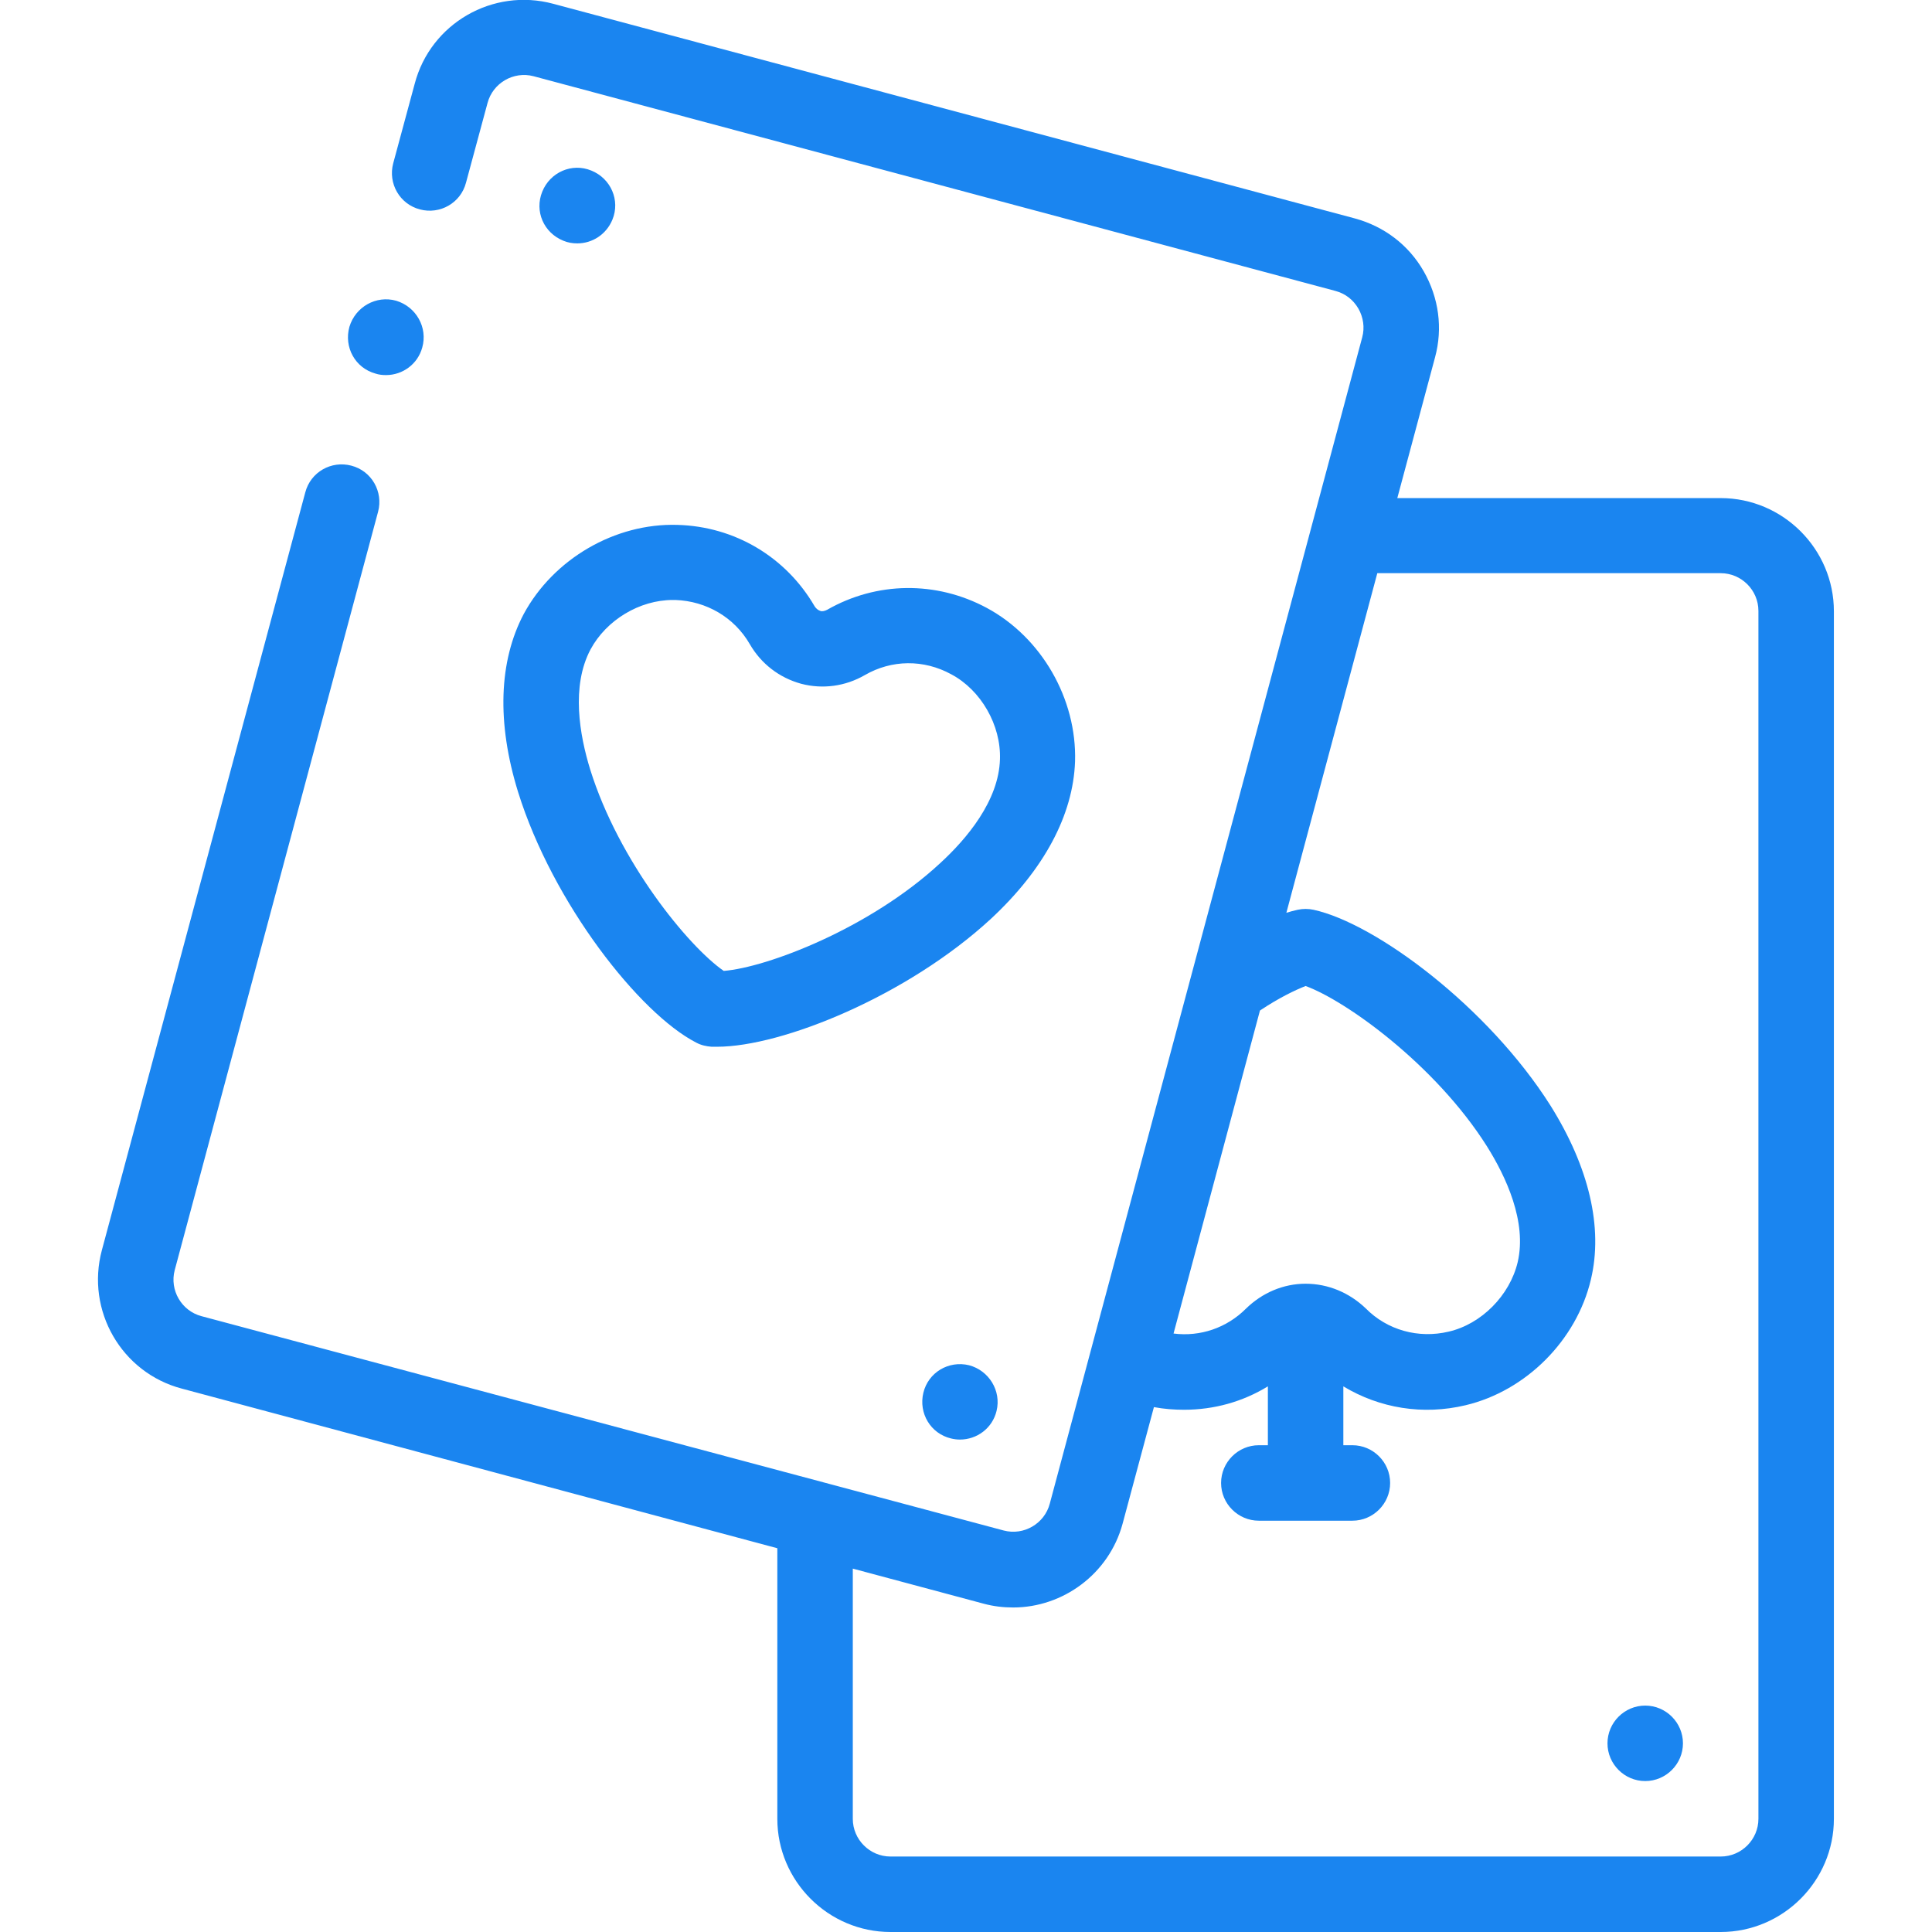 <svg enable-background="new 0 0 512 512" viewBox="0 0 512 512" xmlns="http://www.w3.org/2000/svg"><g fill="#1A85F0"><path d="m137.3 209.9c9.2 29.5 32.2 58.7 47.2 66.4 1.3.7 2.7 1 4.1 1.1h1.4c17.3 0 50.5-13.5 72.6-33.9 14.1-13.1 21.8-27.5 22.3-41.7.5-16.6-8.9-32.9-23.4-40.7-13.4-7.2-29.2-7-42.3.5-.6.3-1.3.5-1.8.3-.6-.2-1.1-.6-1.5-1.2-7.6-13.1-21.2-21.2-36.4-21.6-16.5-.5-32.8 9-40.7 23.6-6.6 12.5-7.2 28.8-1.5 47.2zm19.2-37.8c4.2-7.8 13-13.1 21.8-13.1h.7c8.2.3 15.6 4.6 19.7 11.7 3 5.2 7.8 8.9 13.6 10.5 5.7 1.5 11.7.7 16.9-2.3 7.1-4.1 15.6-4.2 22.9-.2 7.9 4.2 13.2 13.5 12.9 22.5-.3 11-8.8 21.1-15.9 27.6-18.7 17.3-45.9 27.6-57.3 28.5-9.4-6.5-27.8-29-35.4-53.4-2.8-9.1-5.1-22 .1-31.8z"/><path d="m153 64.5c4 0 7.7-2.4 9.3-6.3 2.1-5.1-.4-10.9-5.6-13-5.1-2.1-10.9.4-13 5.6s.4 10.9 5.6 13c1.2.5 2.4.7 3.7.7z"/><path d="m256.8 361.8c-5.4-1.3-10.8 1.9-12.1 7.3s1.9 10.8 7.3 12.1c.8.2 1.6.3 2.4.3 4.5 0 8.6-3 9.7-7.6 1.3-5.3-2-10.7-7.3-12.1z"/><path d="m456 132h-85.7l10-37.3c2.1-7.7 1-15.8-3-22.8s-10.5-11.9-18.2-14l-212.5-56.9c-16-4.3-32.5 5.2-36.7 21.2l-5.7 21.1c-1.4 5.3 1.7 10.8 7.1 12.2 5.3 1.4 10.8-1.7 12.2-7.1l5.7-21.1c1.4-5.3 6.9-8.5 12.2-7.1l212.5 56.9c2.6.7 4.7 2.3 6.1 4.7 1.3 2.3 1.7 5 1 7.6l-82.8 309.1c-1.4 5.3-6.9 8.5-12.2 7.1l-212.6-56.8c-5.3-1.4-8.5-6.9-7.1-12.2l53.9-201c1.4-5.3-1.7-10.8-7.1-12.2-5.3-1.4-10.8 1.7-12.2 7.1l-53.9 200.8c-4.3 16 5.2 32.5 21.2 36.7l157.8 42.3v71.7c0 16.5 13.5 30 30 30h220c16.5 0 30-13.5 30-30v-320c0-16.5-13.5-30-30-30zm-110 208.2c-5.9 0-11.5 2.4-15.8 6.6-5.1 5.1-12.1 7.5-19.2 6.6l22.9-85.6c5.1-3.4 9.3-5.4 12.1-6.5 10.7 3.9 34.4 20.9 48 42.4 5.1 8.1 10.7 20.1 8.2 30.8-2.1 8.8-9.6 16.4-18.3 18.4-8 1.9-16.3-.4-22-6.2-4.3-4.1-9.9-6.5-15.9-6.5zm120 141.8c0 5.5-4.5 10-10 10h-220c-5.5 0-10-4.5-10-10v-66.3l34.7 9.3c2.6.7 5.2 1 7.8 1 13.2 0 25.4-8.9 29-22.2l8.3-30.9c2.7.5 5.3.7 8 .7 7.9 0 15.5-2.1 22.2-6.2v15.6h-2.4c-5.5 0-10 4.5-10 10s4.5 10 10 10h24.8c5.5 0 10-4.5 10-10s-4.5-10-10-10h-2.4v-15.6c9.6 5.8 21.1 7.7 32.4 5 16-3.8 29.4-17.2 33.2-33.3 3.3-13.8-.5-29.8-10.7-46.1-16.5-26.1-46.3-48.3-62.8-51.9-1.4-.3-2.8-.3-4.2 0-1 .2-2 .5-3 .8l24.1-90h91c5.5 0 10 4.5 10 10z"/><path d="m436 452c-5.5 0-10 4.5-10 10s4.5 10 10 10 10-4.5 10-10c0-5.5-4.5-10-10-10z"/><path d="m99.5 99c.9.3 1.8.4 2.8.4 4.4 0 8.4-2.9 9.6-7.3 1.5-5.3-1.6-10.8-6.9-12.4-5.3-1.5-10.8 1.6-12.4 6.9-1.5 5.4 1.5 10.9 6.9 12.4z"/></g></svg>